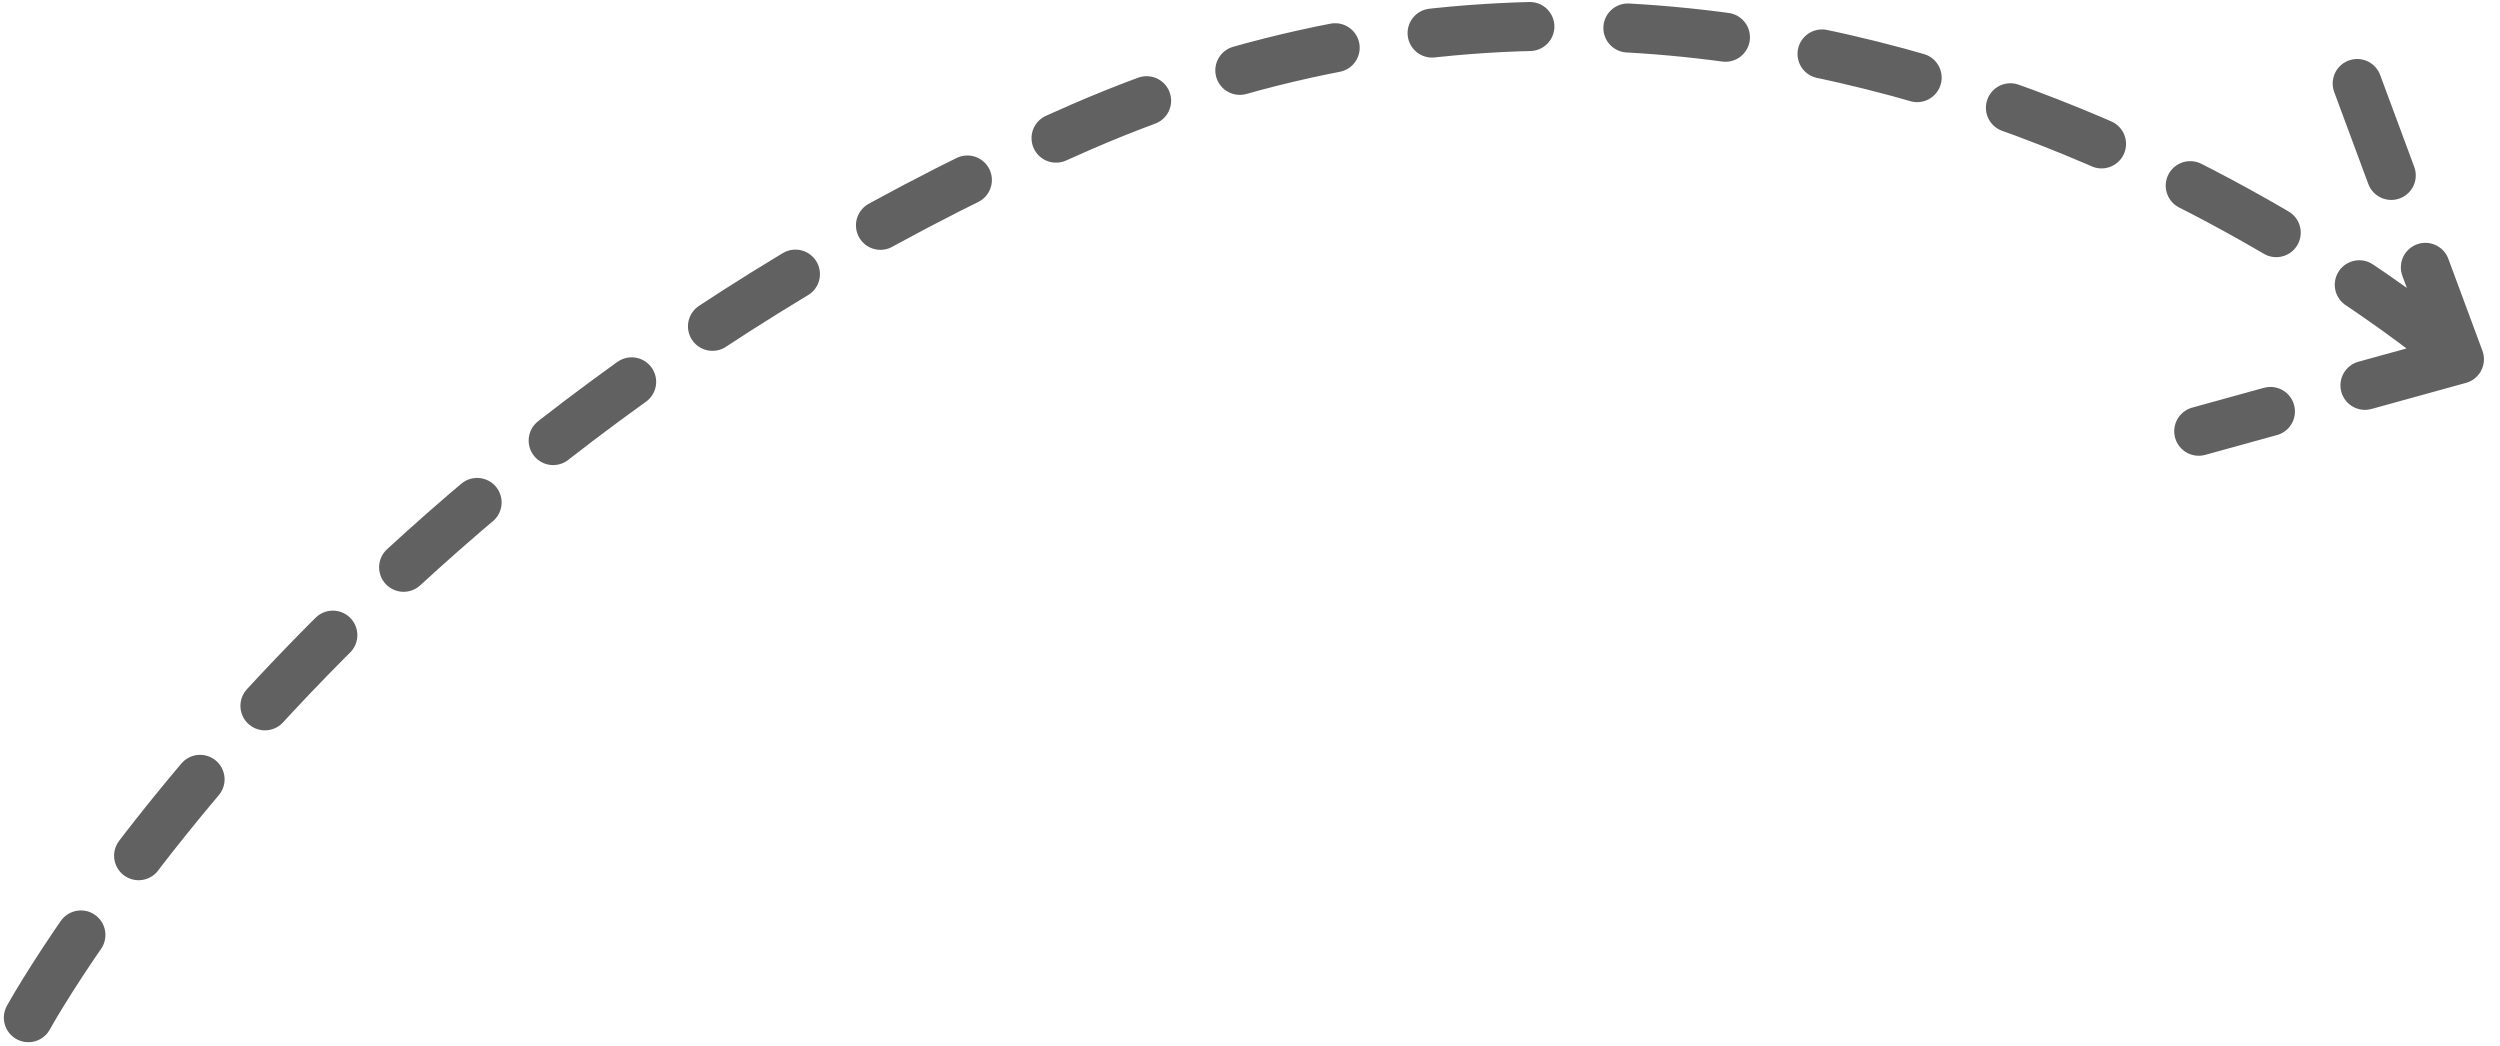 <svg width="153" height="64" viewBox="0 0 153 64" fill="none" xmlns="http://www.w3.org/2000/svg">
<path d="M1.735 62.282C1.735 62.282 20.796 27.469 66.211 7.754C111.627 -11.961 150.518 21.987 150.518 21.987M150.518 21.987L143.898 4.135M150.518 21.987L134.562 26.392" stroke="#616161" stroke-width="3" stroke-linecap="round" stroke-dasharray="6 6"/>
</svg>
